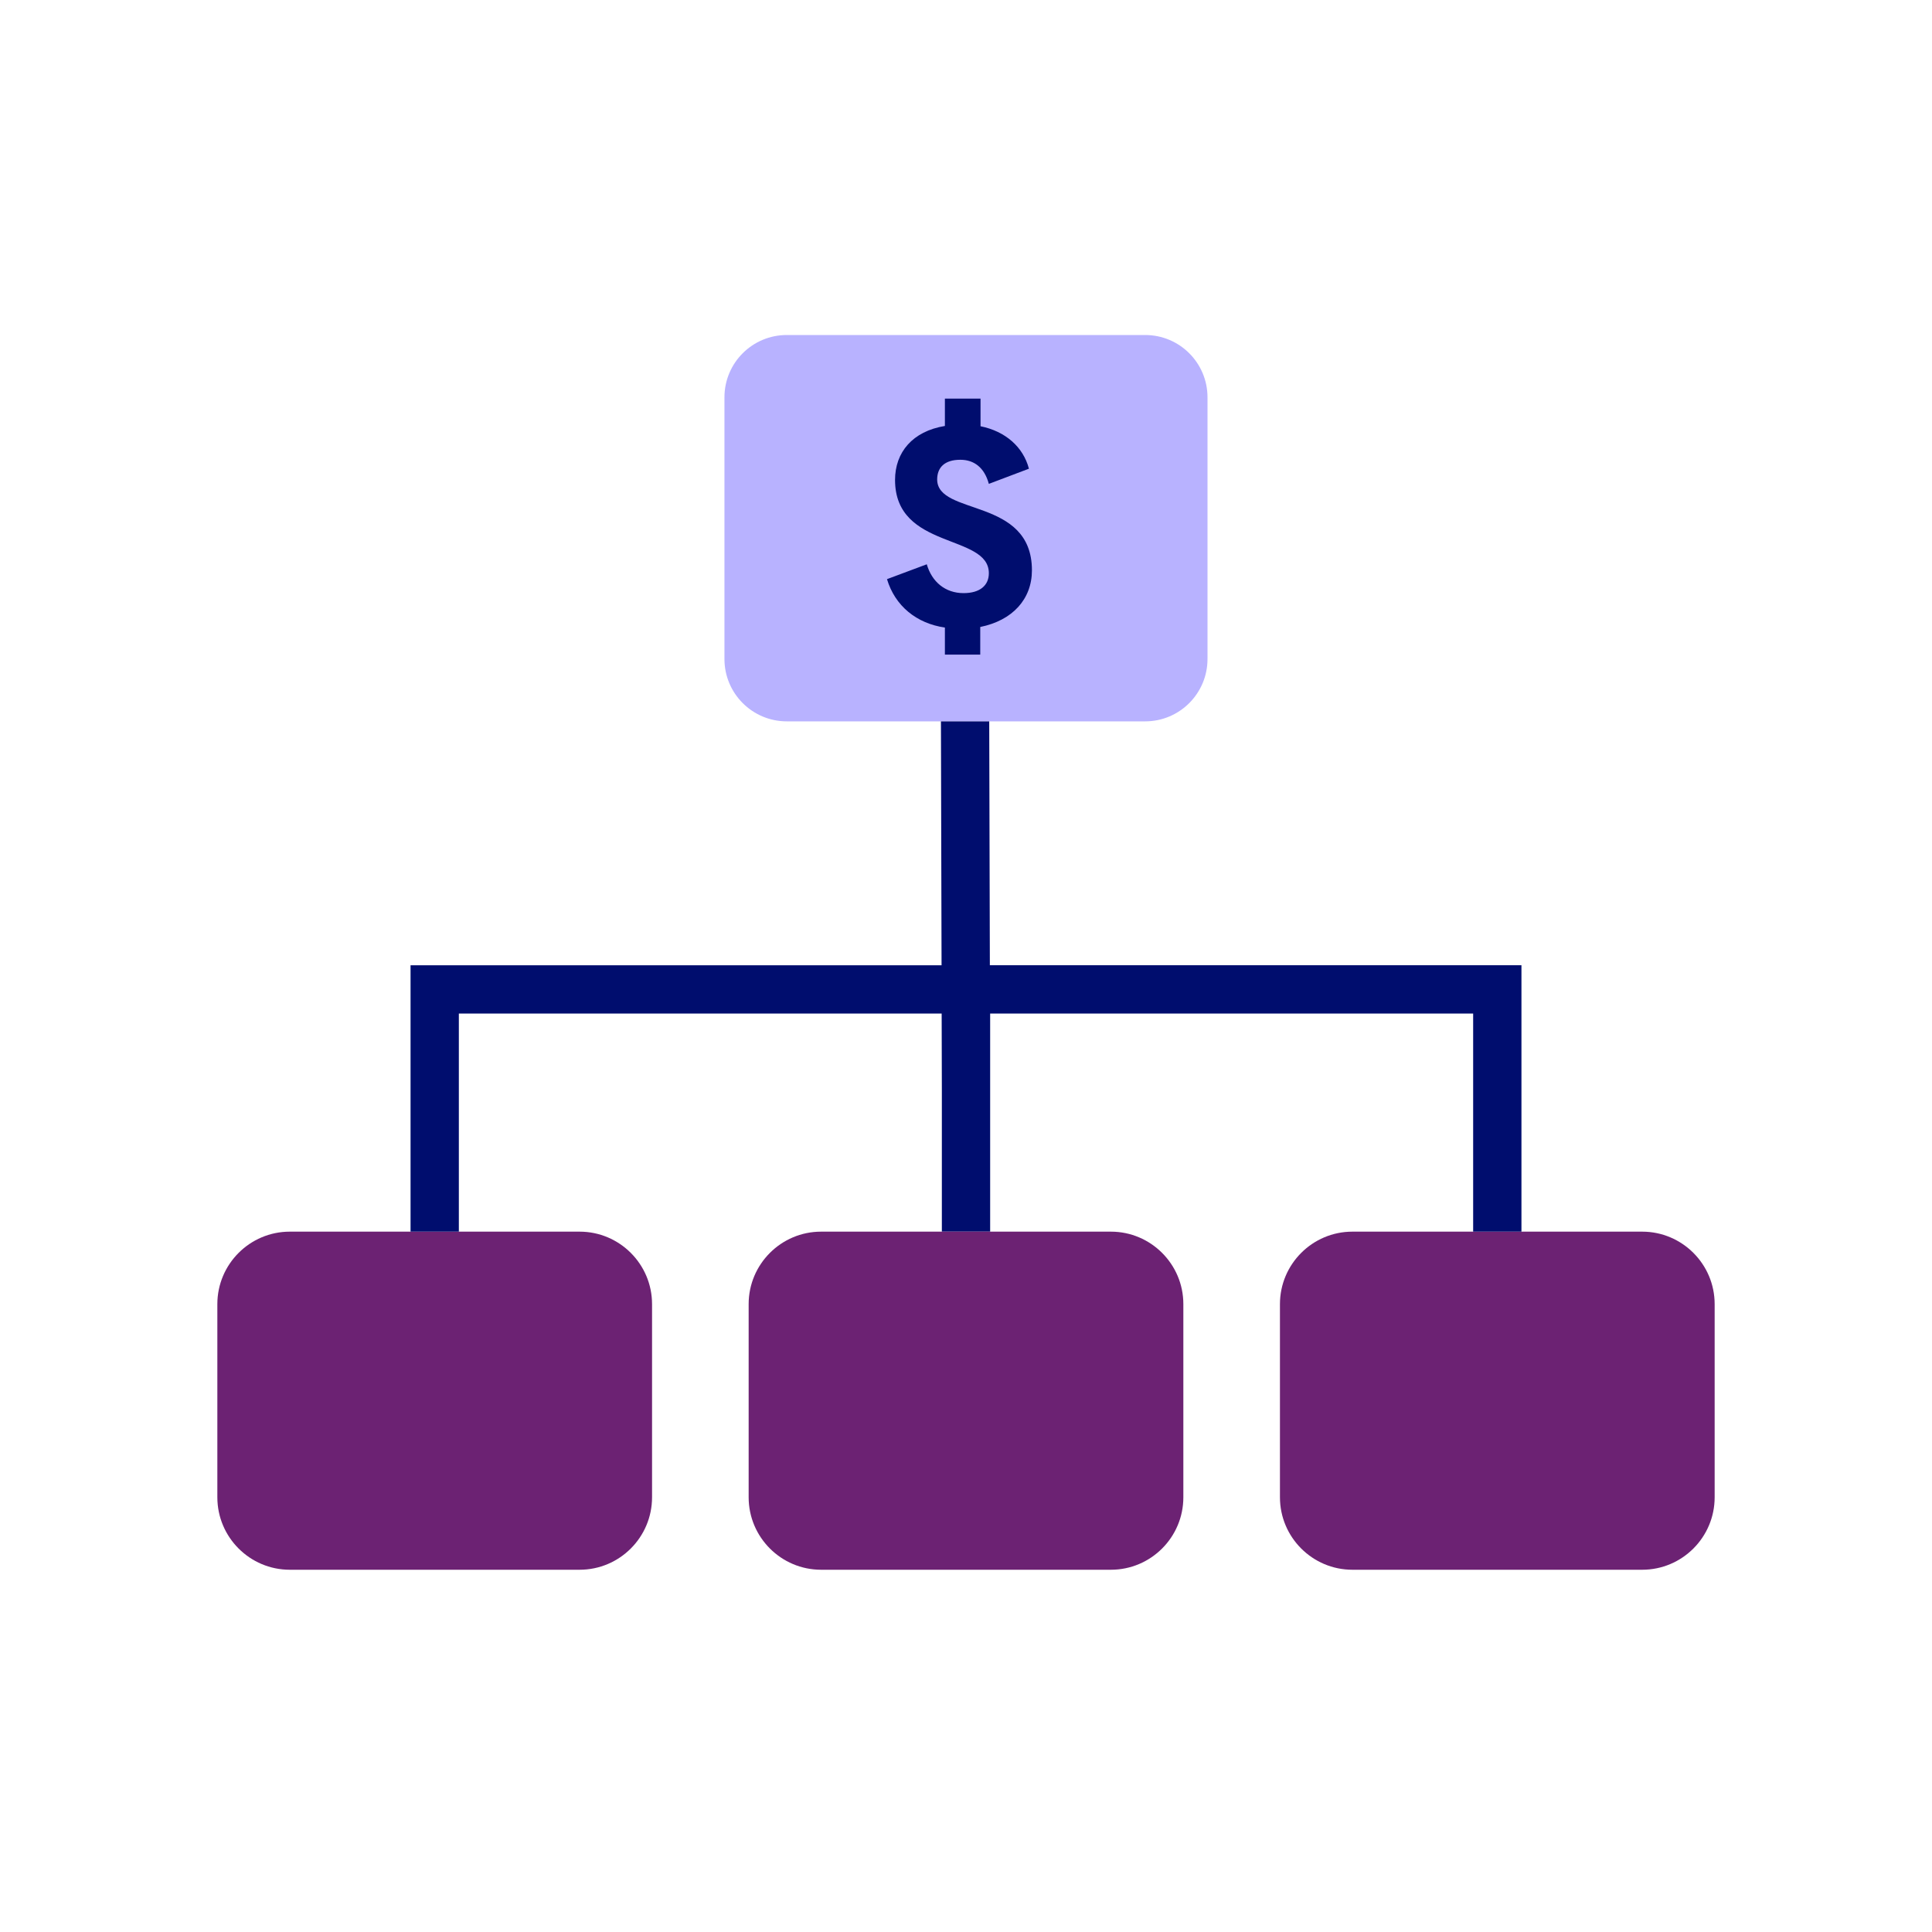 <svg xmlns="http://www.w3.org/2000/svg" viewBox="0 0 40 40" focusable="false" aria-hidden="true"><path fill="none" d="M0 0h40v40H0z"/><g><path d="M12 25.5H6c-.827 0-1.5.673-1.5 1.5v4c0 .827.673 1.5 1.5 1.5h6c.827 0 1.5-.673 1.5-1.5v-4c0-.827-.673-1.5-1.5-1.5" fill="#6c2273"/><path d="M23.709 14.935c.713 0 1.291-.578 1.291-1.291V8.226c0-.713-.578-1.29-1.291-1.29H16.29c-.713 0-1.291.577-1.291 1.29v5.418c0 .713.578 1.291 1.291 1.291z" fill="#b8b2ff"/><path d="M34 25.5h-6c-.827 0-1.5.673-1.5 1.5v4c0 .827.673 1.5 1.5 1.5h6c.827 0 1.5-.673 1.5-1.5v-4c0-.827-.673-1.5-1.5-1.5" fill="#6c2273"/><path d="M19.403 9.925v-.001c.002-.251.16-.405.48-.405.283 0 .498.16.59.499l.83-.314-.001-.003c-.118-.447-.486-.772-1.001-.876v-.572h-.738v.566c-.67.11-1.032.546-1.032 1.117v.001c0 1.45 1.938 1.108 1.942 1.928v.003c0 .252-.184.412-.523.412-.38 0-.657-.234-.762-.597l-.822.307h-.002c.166.554.609.917 1.199 1.003v.56h.732v-.572c.67-.136 1.07-.578 1.07-1.174v-.002c-.002-1.517-1.962-1.118-1.962-1.88M20.494 19.984l-.013-5.049h-1l.013 5.05H8.5V25.5h1v-4.516h9.996l.004 1.568V25.5h1v-4.516h10V25.5h1v-5.516z" fill="#000d6e"/><path d="M17 25.5c-.827 0-1.5.673-1.5 1.5v4c0 .827.673 1.5 1.5 1.5h6c.827 0 1.5-.673 1.5-1.5v-4c0-.827-.673-1.5-1.5-1.5z" fill="#6c2273"/></g></svg>